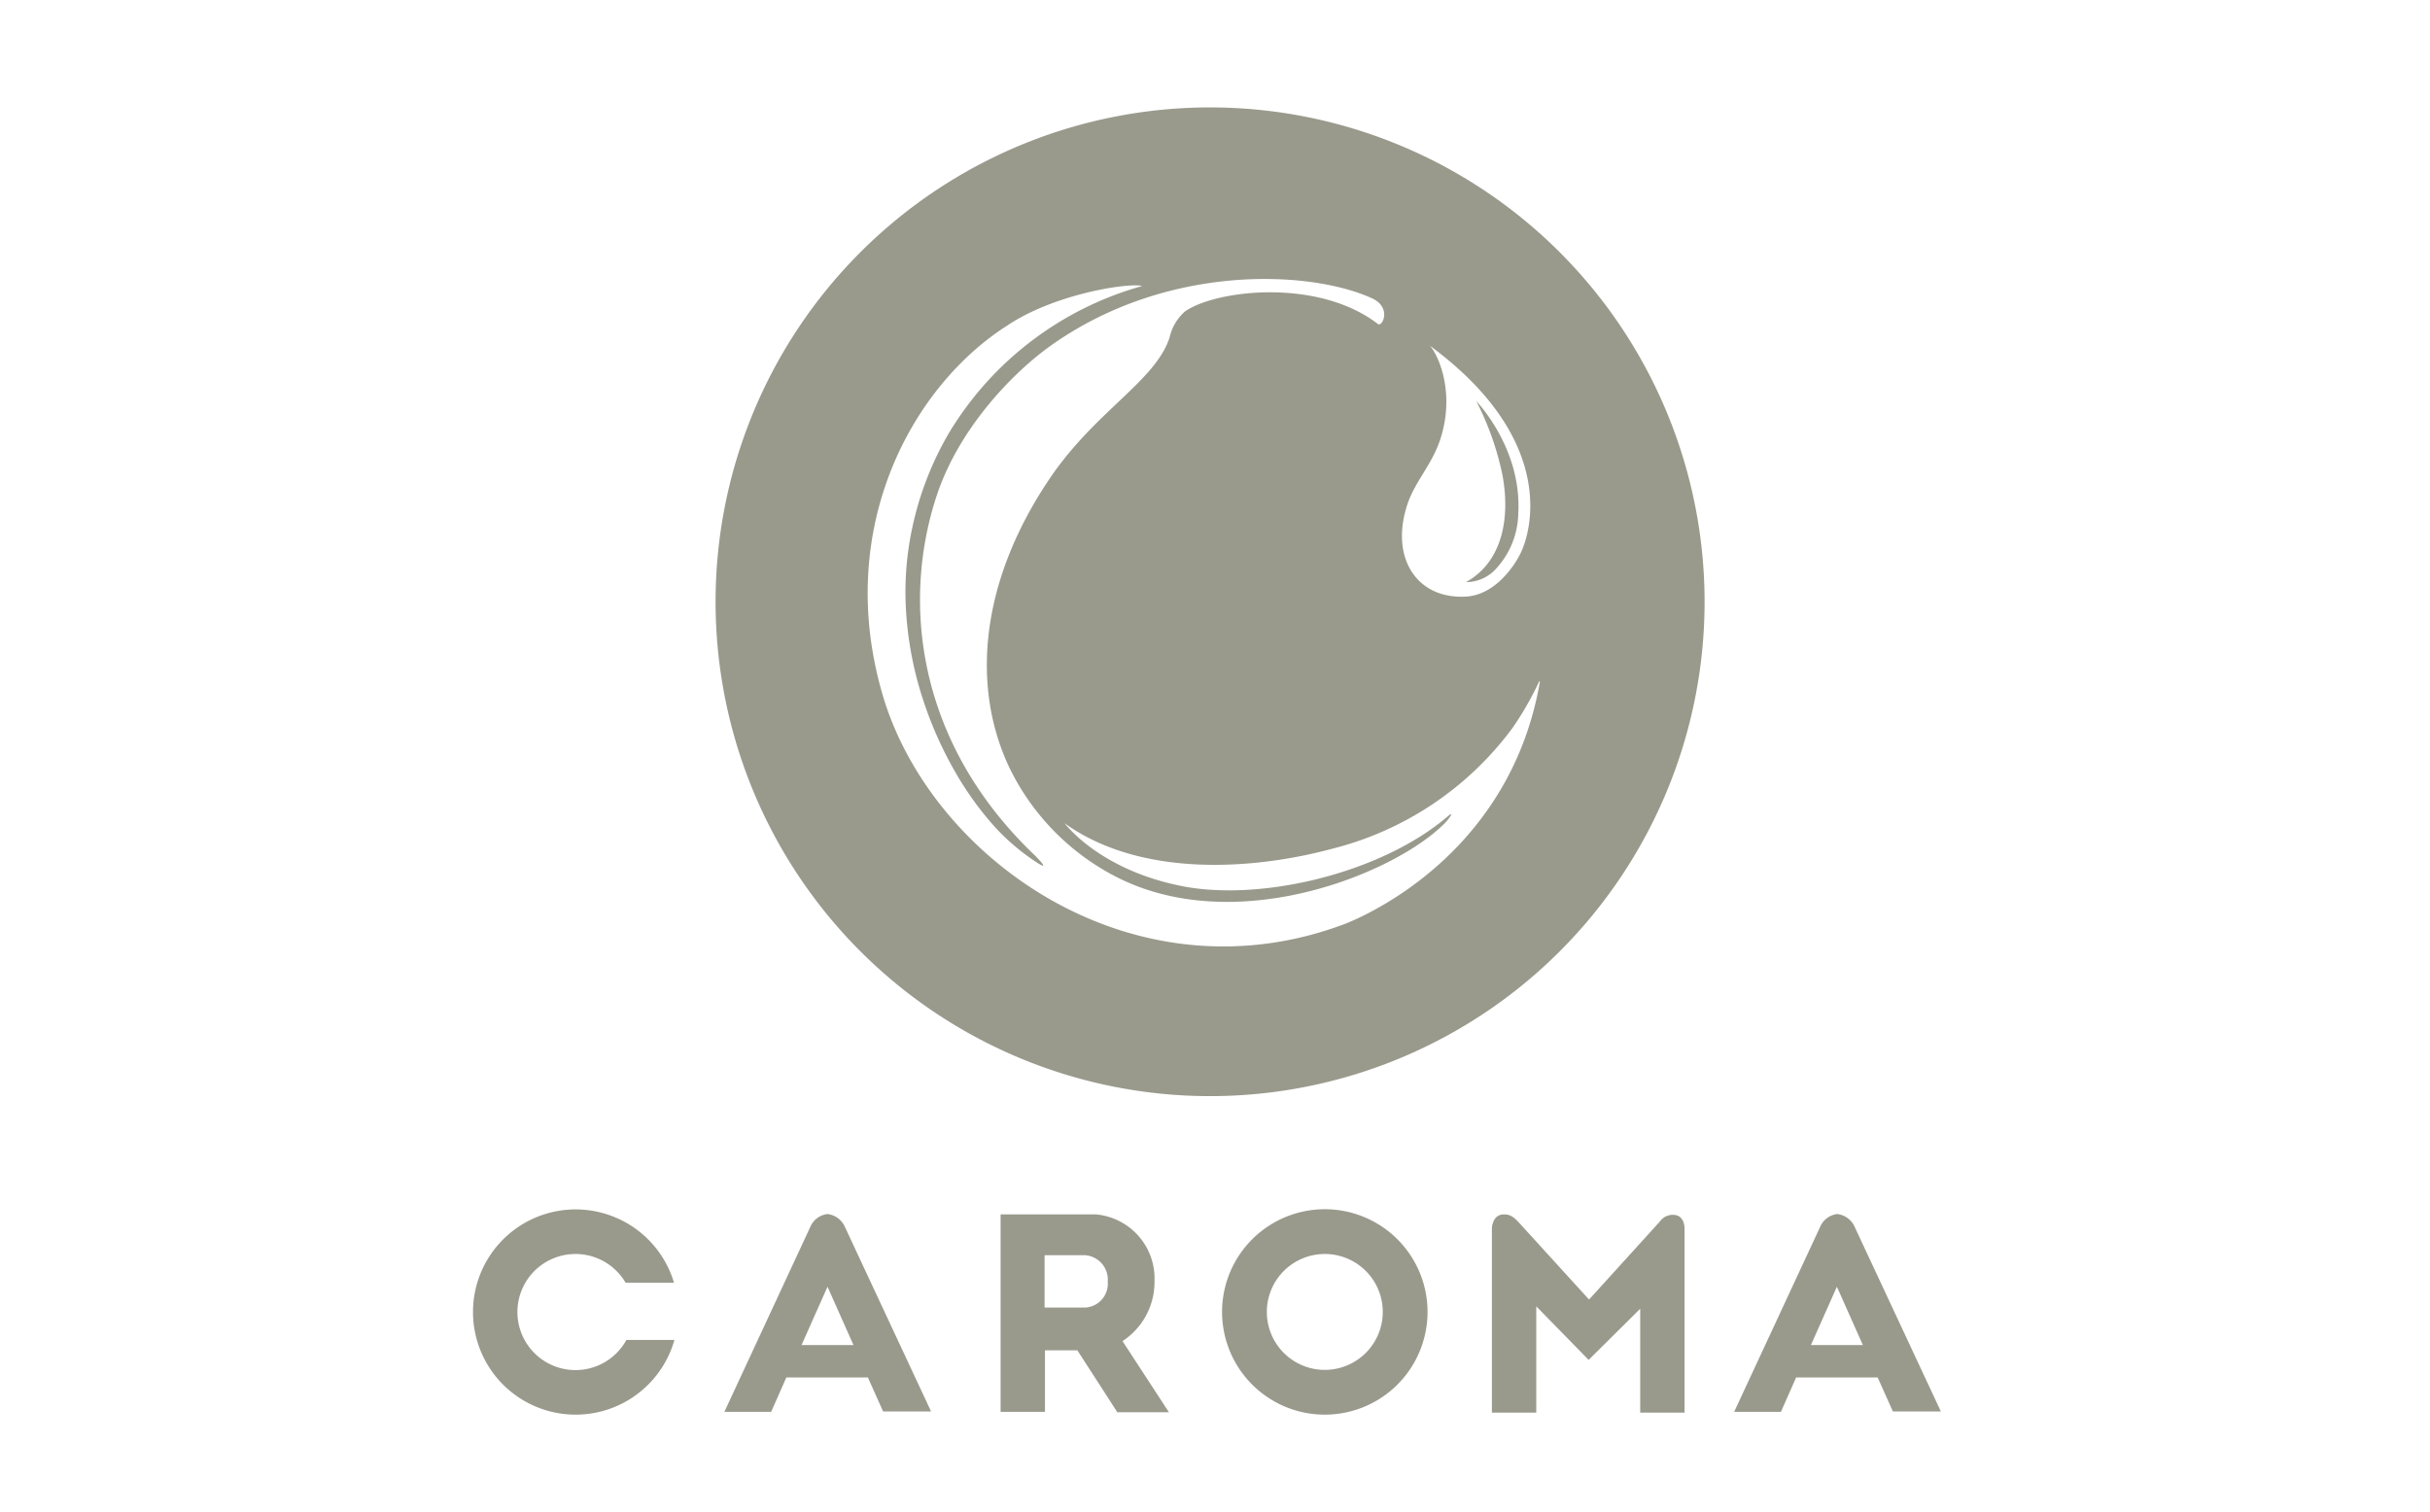 <svg xmlns="http://www.w3.org/2000/svg" xmlns:xlink="http://www.w3.org/1999/xlink" width="241" height="150" viewBox="0 0 241 150"><defs><style>.a{clip-path:url(#b);}.b{fill:#999a8c;}.c{fill:none;}</style><clipPath id="b"><rect width="241" height="150"/></clipPath></defs><g id="a" class="a"><g transform="translate(36 -1)"><g transform="translate(10.903 11.656)"><g transform="translate(24.066)"><path class="b" d="M137.243,29.4a49.043,49.043,0,1,0,49.043,49.043A49.052,49.052,0,0,0,137.243,29.4m19.625,39.211c.793-2.22,2.458-3.885,3.251-6.423,1.546-4.956-.555-8.762-1.15-9.2,12.608,9.238,10.229,18.317,9.039,20.7-.674,1.348-2.577,4.084-5.392,4.242C157.7,78.205,155,74,156.868,68.611m13.044,18c-2.894,16.057-15.859,22.4-19.189,23.748-21.013,8.009-41.272-6.423-45.99-22.8-4.758-16.414,2.934-30.528,12.449-36.554,4.758-3.172,12.132-4.242,13.321-3.885a32.583,32.583,0,0,0-19.07,14.431,31.547,31.547,0,0,0-3.727,9.555,30.392,30.392,0,0,0-.555,9.079,34.977,34.977,0,0,0,1.744,8.326,37.8,37.8,0,0,0,3.211,7.057,31.508,31.508,0,0,0,3.846,5.273,21.5,21.5,0,0,0,3.965,3.37c1.586,1.07.317-.238-.04-.595C108.1,92.4,106.6,78.364,110.2,67.7c2.181-6.383,7.176-11.656,10.863-14.392,11.577-8.484,26.088-7.81,32.272-4.956,1.943.912.991,2.855.555,2.537-5.907-4.559-15.978-3.41-19.11-1.269a4.814,4.814,0,0,0-1.546,2.577c-1.388,4.361-7.374,7.295-11.934,14.075C114.288,76.7,113.614,87.046,117.34,94.9a23.869,23.869,0,0,0,11.22,11.141c11.894,5.59,27.277-.793,32.035-5.709.4-.436.991-1.269.119-.515-6.661,5.63-18.674,8.445-26.524,6.78-8.009-1.665-11.3-6.106-11.379-6.185,7.612,5.471,18.872,4.6,26.524,2.537a31.881,31.881,0,0,0,17.92-12.013,31.333,31.333,0,0,0,2.5-4.321c.238-.515.2-.278.159,0" transform="translate(-88.2 -29.4)"/></g><path class="b" d="M276.931,102.9a28.743,28.743,0,0,1,2.577,7.255c.793,4.123.119,8.643-3.608,10.7a4.026,4.026,0,0,0,2.855-1.189A8.315,8.315,0,0,0,281.094,114C281.451,107.539,276.931,102.9,276.931,102.9Z" transform="translate(-177.418 -73.76)"/><path class="b" d="M171.077,326.025h5.114l-4.6-7.057a7,7,0,0,0,3.172-5.947,6.381,6.381,0,0,0-5.788-6.621H159.5v19.585h4.4V319.88h3.211Zm-7.216-15.581h3.965a2.428,2.428,0,0,1,2.3,2.617,2.378,2.378,0,0,1-2.181,2.577h-4.084Z" transform="translate(-107.166 -196.579)"/><path class="b" d="M102.294,307.45a2.162,2.162,0,0,0-1.665-1.15A2.122,2.122,0,0,0,99,307.41l-8.6,18.515h4.639l1.507-3.41h8.088l1.507,3.37H110.9ZM98.052,319.3l2.577-5.788,2.577,5.788Z" transform="translate(-65.462 -196.518)"/><path class="b" d="M354.894,307.45a2.162,2.162,0,0,0-1.665-1.15,2.122,2.122,0,0,0-1.625,1.11L343,325.925h4.639l1.507-3.41h8.088l1.507,3.37H363.5ZM350.612,319.3l2.577-5.788,2.577,5.788Z" transform="translate(-217.915 -196.518)"/><g transform="translate(101.059 109.821)"><path class="b" d="M292.034,314.845l-6.859-7.533c-.674-.753-1.031-.912-1.586-.912-1.15,0-1.189,1.348-1.189,1.388v18.277h4.4V315.519l5.194,5.313h0l5.114-5.075v10.308h4.4V307.788s.04-1.348-1.15-1.348a1.579,1.579,0,0,0-1.308.674Z" transform="translate(-282.4 -306.4)"/></g><path class="b" d="M225.089,305.1a10.189,10.189,0,1,0,10.189,10.189A10.186,10.186,0,0,0,225.089,305.1Zm0,15.938a5.749,5.749,0,1,1,5.749-5.749A5.753,5.753,0,0,1,225.089,321.038Z" transform="translate(-140.602 -195.794)"/><path class="b" d="M42.724,318.064a5.759,5.759,0,1,1-.079-5.669h4.8a10.18,10.18,0,1,0,.04,5.669Z" transform="translate(-27.5 -195.794)"/></g><rect class="c" width="168.102" height="152.402"/></g></g></svg>